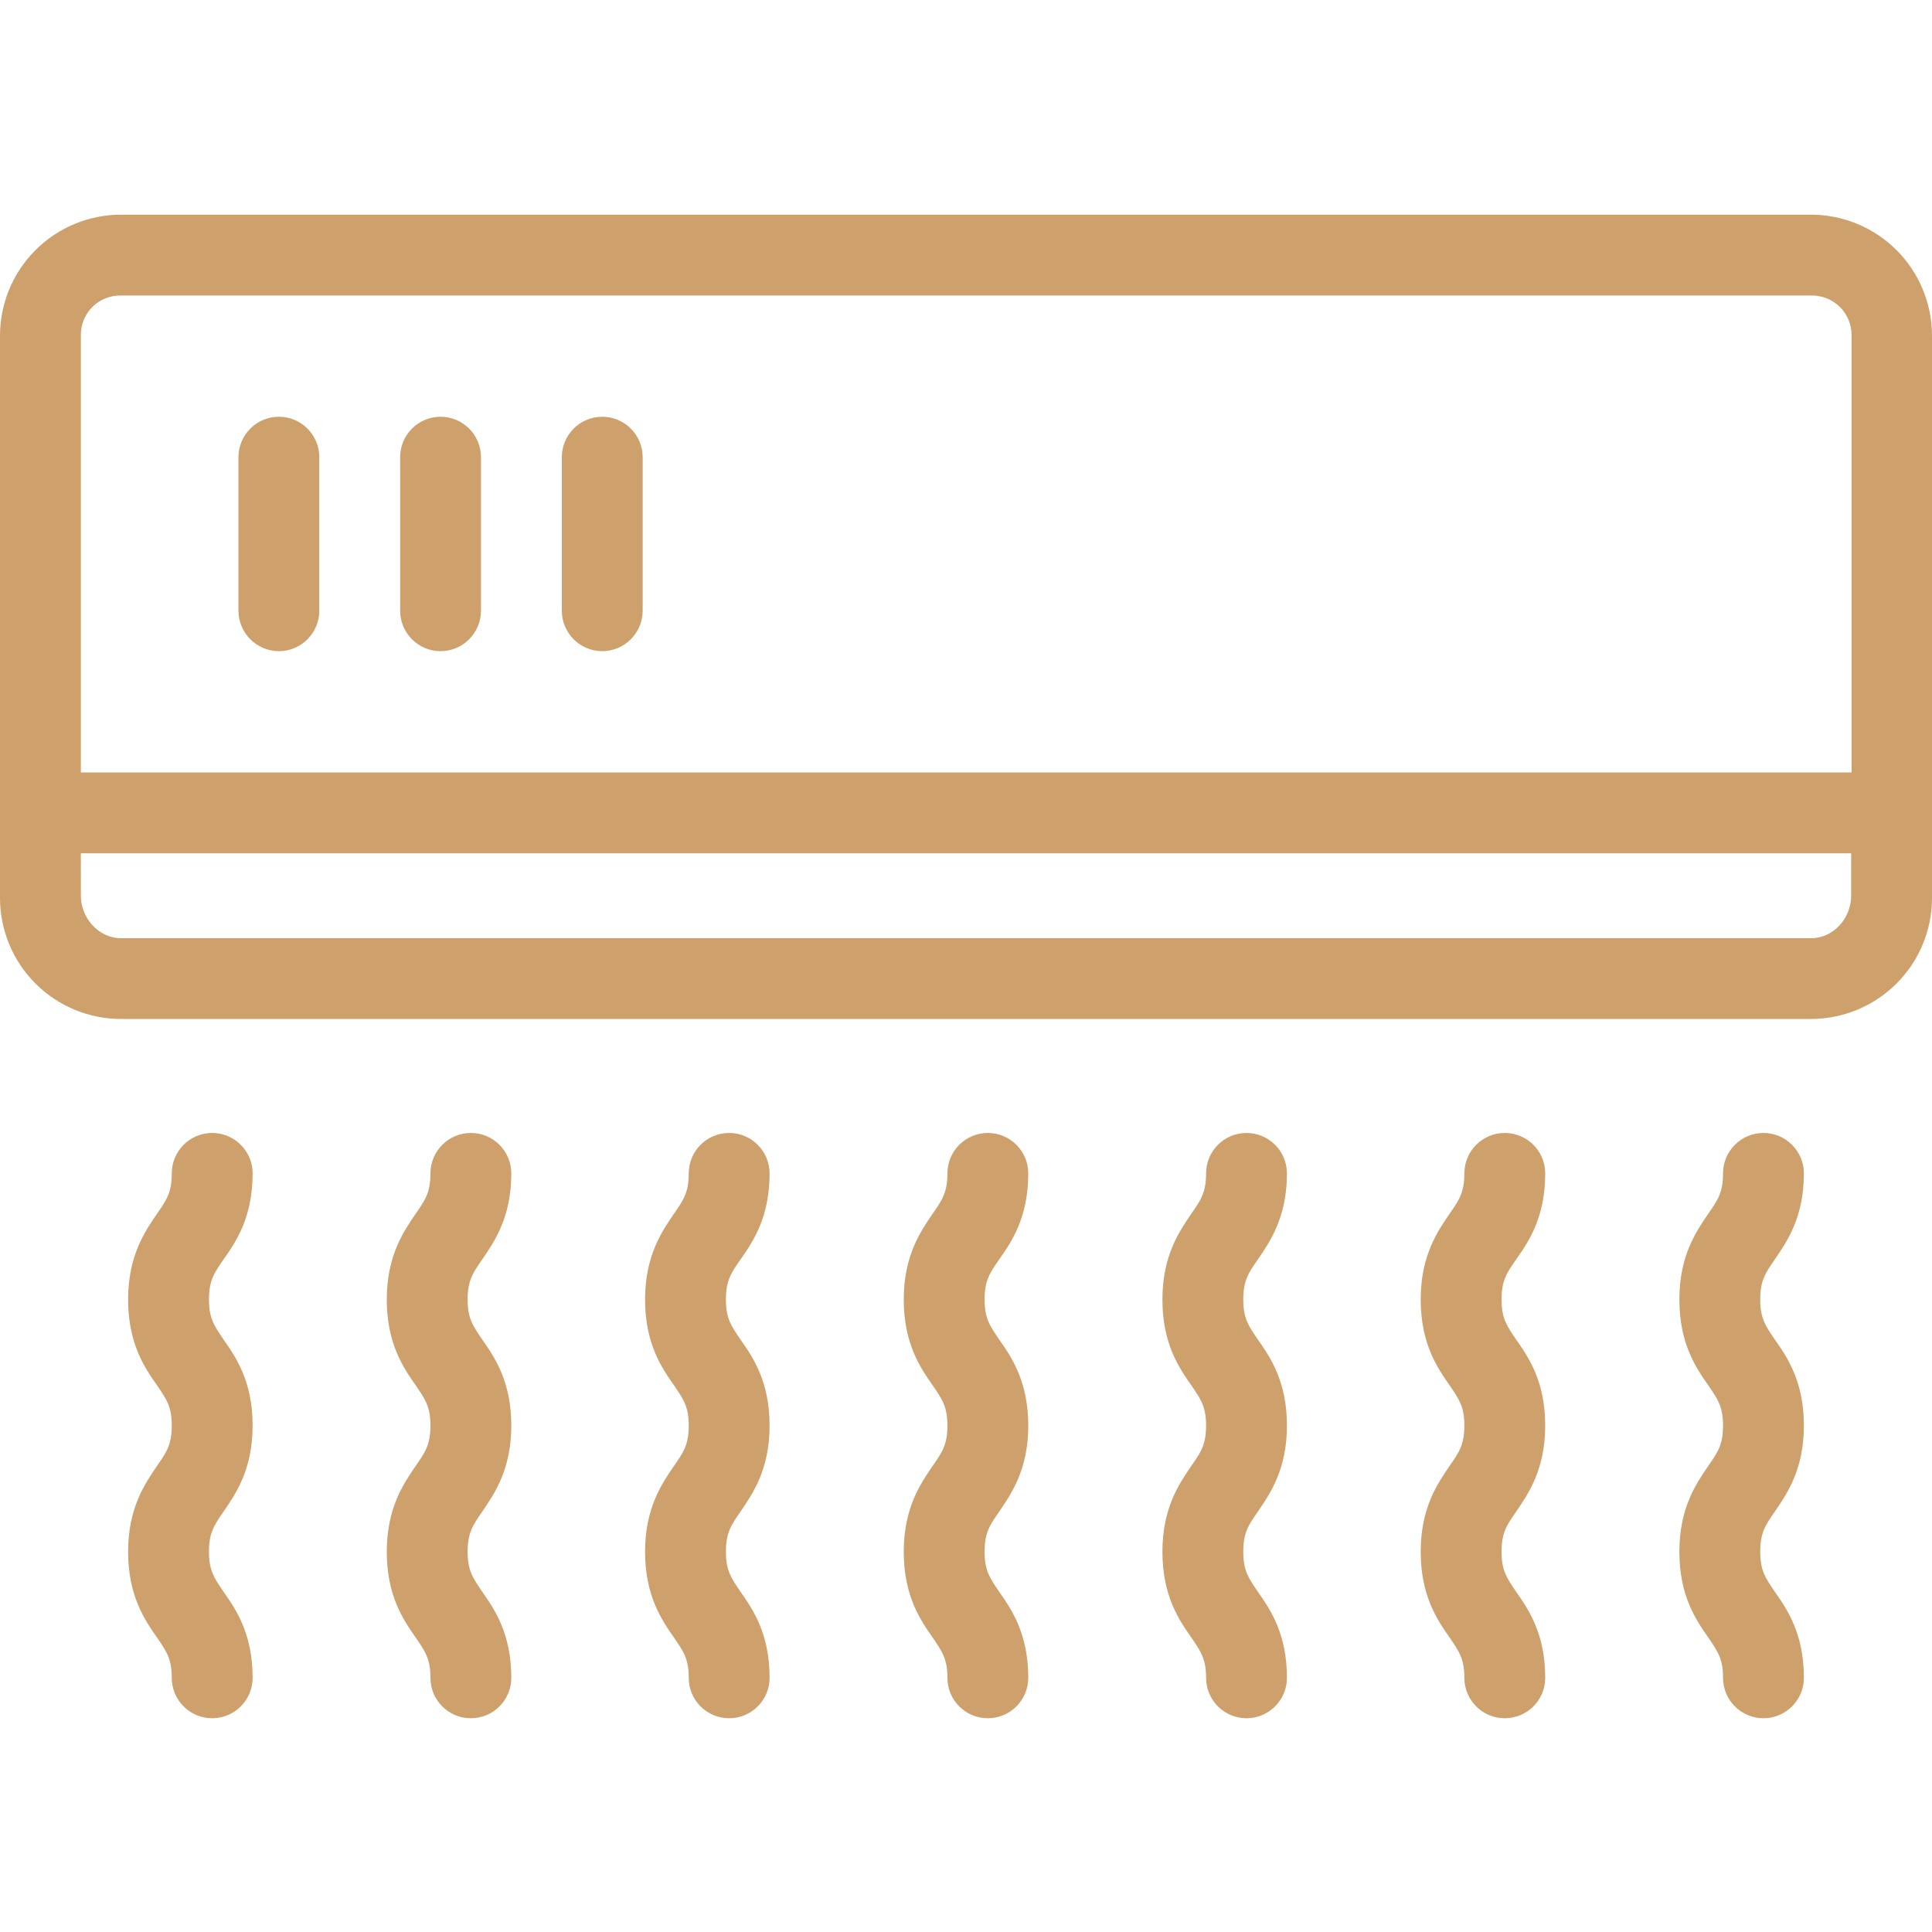 <svg width="45" height="45" viewBox="0 0 45 45" fill="none" xmlns="http://www.w3.org/2000/svg">
<path d="M45 7.824C45.001 7.075 44.704 6.356 44.174 5.826C43.644 5.296 42.925 4.999 42.176 5H2.824C2.075 4.999 1.356 5.296 0.826 5.826C0.296 6.356 -0.001 7.075 3.05742e-06 7.824V20.91C-0.001 21.66 0.296 22.378 0.826 22.908C1.356 23.438 2.075 23.735 2.824 23.734H42.176C42.925 23.735 43.644 23.438 44.174 22.908C44.704 22.378 45.001 21.66 45 20.91V7.824ZM2.815 6.883H42.194C42.441 6.88 42.678 6.976 42.854 7.149C43.029 7.322 43.127 7.559 43.127 7.806V17.992H1.883V7.806C1.881 7.558 1.978 7.321 2.154 7.147C2.33 6.973 2.568 6.878 2.815 6.883ZM42.185 21.852H2.815C2.297 21.852 1.883 21.381 1.883 20.863V19.875H43.117V20.863C43.117 21.381 42.712 21.852 42.185 21.852Z" fill="#CDA06C"/>
<path d="M6.496 15.167C7.015 15.166 7.436 14.745 7.437 14.226V10.649C7.437 10.129 7.016 9.707 6.496 9.707C5.976 9.707 5.554 10.129 5.554 10.649V14.226C5.556 14.745 5.977 15.166 6.496 15.167Z" fill="#CDA06C"/>
<path d="M10.261 15.167C10.781 15.166 11.201 14.745 11.203 14.226V10.649C11.203 10.129 10.781 9.707 10.261 9.707C9.742 9.707 9.32 10.129 9.32 10.649V14.226C9.322 14.745 9.742 15.166 10.261 15.167Z" fill="#CDA06C"/>
<path d="M14.027 15.167C14.546 15.166 14.967 14.745 14.969 14.226V10.649C14.969 10.129 14.547 9.707 14.027 9.707C13.507 9.707 13.086 10.129 13.086 10.649V14.226C13.087 14.745 13.508 15.166 14.027 15.167Z" fill="#CDA06C"/>
<path d="M11.909 27.331C11.909 26.811 11.488 26.389 10.967 26.389C10.447 26.389 10.026 26.811 10.026 27.331C10.026 27.773 9.904 27.952 9.687 28.263C9.405 28.677 9.009 29.242 9.009 30.268C9.009 31.294 9.395 31.859 9.687 32.273C9.904 32.593 10.026 32.763 10.026 33.205C10.026 33.648 9.904 33.826 9.687 34.137C9.405 34.551 9.009 35.116 9.009 36.142C9.009 37.168 9.395 37.733 9.687 38.148C9.904 38.468 10.026 38.637 10.026 39.08C10.026 39.6 10.447 40.021 10.967 40.021C11.488 40.021 11.909 39.6 11.909 39.08C11.909 38.054 11.523 37.489 11.231 37.074C11.015 36.754 10.892 36.585 10.892 36.142C10.892 35.7 11.015 35.521 11.231 35.21C11.514 34.796 11.909 34.231 11.909 33.205C11.909 32.179 11.523 31.614 11.231 31.2C11.015 30.88 10.892 30.71 10.892 30.268C10.892 29.825 11.015 29.647 11.231 29.336C11.514 28.922 11.909 28.357 11.909 27.331Z" fill="#CDA06C"/>
<path d="M5.884 27.331C5.884 26.811 5.462 26.389 4.942 26.389C4.423 26.389 4.001 26.811 4.001 27.331C4.001 27.773 3.879 27.952 3.662 28.263C3.38 28.677 2.984 29.242 2.984 30.268C2.984 31.294 3.37 31.859 3.662 32.273C3.879 32.593 4.001 32.763 4.001 33.205C4.001 33.648 3.879 33.826 3.662 34.137C3.38 34.551 2.984 35.116 2.984 36.142C2.984 37.168 3.37 37.733 3.662 38.148C3.879 38.468 4.001 38.637 4.001 39.08C4.001 39.6 4.423 40.021 4.942 40.021C5.462 40.021 5.884 39.6 5.884 39.08C5.884 38.054 5.498 37.489 5.206 37.074C4.99 36.754 4.867 36.585 4.867 36.142C4.867 35.7 4.99 35.521 5.206 35.21C5.489 34.796 5.884 34.231 5.884 33.205C5.884 32.179 5.498 31.614 5.206 31.2C4.99 30.88 4.867 30.71 4.867 30.268C4.867 29.825 4.99 29.647 5.206 29.336C5.498 28.922 5.884 28.357 5.884 27.331Z" fill="#CDA06C"/>
<path d="M17.925 27.331C17.925 26.811 17.503 26.389 16.983 26.389C16.463 26.389 16.042 26.811 16.042 27.331C16.042 27.773 15.92 27.952 15.703 28.263C15.421 28.677 15.025 29.242 15.025 30.268C15.025 31.294 15.411 31.859 15.703 32.273C15.92 32.593 16.042 32.763 16.042 33.205C16.042 33.648 15.92 33.826 15.703 34.137C15.421 34.551 15.025 35.116 15.025 36.142C15.025 37.168 15.411 37.733 15.703 38.148C15.92 38.468 16.042 38.637 16.042 39.08C16.042 39.6 16.463 40.021 16.983 40.021C17.503 40.021 17.925 39.6 17.925 39.08C17.925 38.054 17.539 37.489 17.247 37.074C17.03 36.754 16.908 36.585 16.908 36.142C16.908 35.7 17.03 35.521 17.247 35.21C17.529 34.796 17.925 34.231 17.925 33.205C17.925 32.179 17.539 31.614 17.247 31.2C17.03 30.88 16.908 30.71 16.908 30.268C16.908 29.825 17.03 29.647 17.247 29.336C17.539 28.922 17.925 28.357 17.925 27.331Z" fill="#CDA06C"/>
<path d="M23.95 27.331C23.95 26.811 23.528 26.389 23.008 26.389C22.489 26.389 22.067 26.811 22.067 27.331C22.067 27.773 21.945 27.952 21.728 28.263C21.446 28.677 21.05 29.242 21.05 30.268C21.05 31.294 21.436 31.859 21.728 32.273C21.945 32.593 22.067 32.763 22.067 33.205C22.067 33.648 21.945 33.826 21.728 34.137C21.446 34.551 21.05 35.116 21.05 36.142C21.05 37.168 21.436 37.733 21.728 38.148C21.945 38.468 22.067 38.637 22.067 39.08C22.067 39.6 22.489 40.021 23.008 40.021C23.528 40.021 23.95 39.6 23.95 39.08C23.95 38.054 23.564 37.489 23.272 37.074C23.055 36.754 22.933 36.585 22.933 36.142C22.933 35.7 23.055 35.521 23.272 35.21C23.554 34.796 23.95 34.231 23.95 33.205C23.95 32.179 23.564 31.614 23.272 31.2C23.055 30.88 22.933 30.71 22.933 30.268C22.933 29.825 23.055 29.647 23.272 29.336C23.564 28.922 23.95 28.357 23.95 27.331Z" fill="#CDA06C"/>
<path d="M29.975 27.331C29.975 26.811 29.553 26.389 29.033 26.389C28.514 26.389 28.092 26.811 28.092 27.331C28.092 27.773 27.97 27.952 27.753 28.263C27.471 28.677 27.075 29.242 27.075 30.268C27.075 31.294 27.461 31.859 27.753 32.273C27.97 32.593 28.092 32.763 28.092 33.205C28.092 33.648 27.97 33.826 27.753 34.137C27.471 34.551 27.075 35.116 27.075 36.142C27.075 37.168 27.461 37.733 27.753 38.148C27.97 38.468 28.092 38.637 28.092 39.08C28.092 39.6 28.514 40.021 29.033 40.021C29.553 40.021 29.975 39.6 29.975 39.08C29.975 38.054 29.589 37.489 29.297 37.074C29.08 36.754 28.958 36.585 28.958 36.142C28.958 35.7 29.08 35.521 29.297 35.21C29.579 34.796 29.975 34.231 29.975 33.205C29.975 32.179 29.589 31.614 29.297 31.2C29.08 30.88 28.958 30.71 28.958 30.268C28.958 29.825 29.08 29.647 29.297 29.336C29.579 28.922 29.975 28.357 29.975 27.331Z" fill="#CDA06C"/>
<path d="M35.991 27.331C35.991 26.811 35.569 26.389 35.049 26.389C34.529 26.389 34.108 26.811 34.108 27.331C34.108 27.773 33.985 27.952 33.769 28.263C33.486 28.677 33.091 29.242 33.091 30.268C33.091 31.294 33.477 31.859 33.769 32.273C33.985 32.593 34.108 32.763 34.108 33.205C34.108 33.648 33.985 33.826 33.769 34.137C33.486 34.551 33.091 35.116 33.091 36.142C33.091 37.168 33.477 37.733 33.769 38.148C33.985 38.468 34.108 38.637 34.108 39.08C34.108 39.6 34.529 40.021 35.049 40.021C35.569 40.021 35.991 39.6 35.991 39.08C35.991 38.054 35.605 37.489 35.313 37.074C35.096 36.754 34.974 36.585 34.974 36.142C34.974 35.7 35.096 35.521 35.313 35.21C35.595 34.796 35.991 34.231 35.991 33.205C35.991 32.179 35.605 31.614 35.313 31.2C35.096 30.88 34.974 30.71 34.974 30.268C34.974 29.825 35.096 29.647 35.313 29.336C35.605 28.922 35.991 28.357 35.991 27.331Z" fill="#CDA06C"/>
<path d="M42.016 27.331C42.016 26.811 41.594 26.389 41.074 26.389C40.554 26.389 40.133 26.811 40.133 27.331C40.133 27.773 40.01 27.952 39.794 28.263C39.511 28.677 39.116 29.242 39.116 30.268C39.116 31.294 39.502 31.859 39.794 32.273C40.01 32.593 40.133 32.763 40.133 33.205C40.133 33.648 40.01 33.826 39.794 34.137C39.511 34.551 39.116 35.116 39.116 36.142C39.116 37.168 39.502 37.733 39.794 38.148C40.01 38.468 40.133 38.637 40.133 39.08C40.133 39.6 40.554 40.021 41.074 40.021C41.594 40.021 42.016 39.6 42.016 39.08C42.016 38.054 41.63 37.489 41.338 37.074C41.121 36.754 40.999 36.585 40.999 36.142C40.999 35.7 41.121 35.521 41.338 35.21C41.62 34.796 42.016 34.231 42.016 33.205C42.016 32.179 41.63 31.614 41.338 31.2C41.121 30.88 40.999 30.71 40.999 30.268C40.999 29.825 41.121 29.647 41.338 29.336C41.62 28.922 42.016 28.357 42.016 27.331Z" fill="#CDA06C"/>
</svg>
